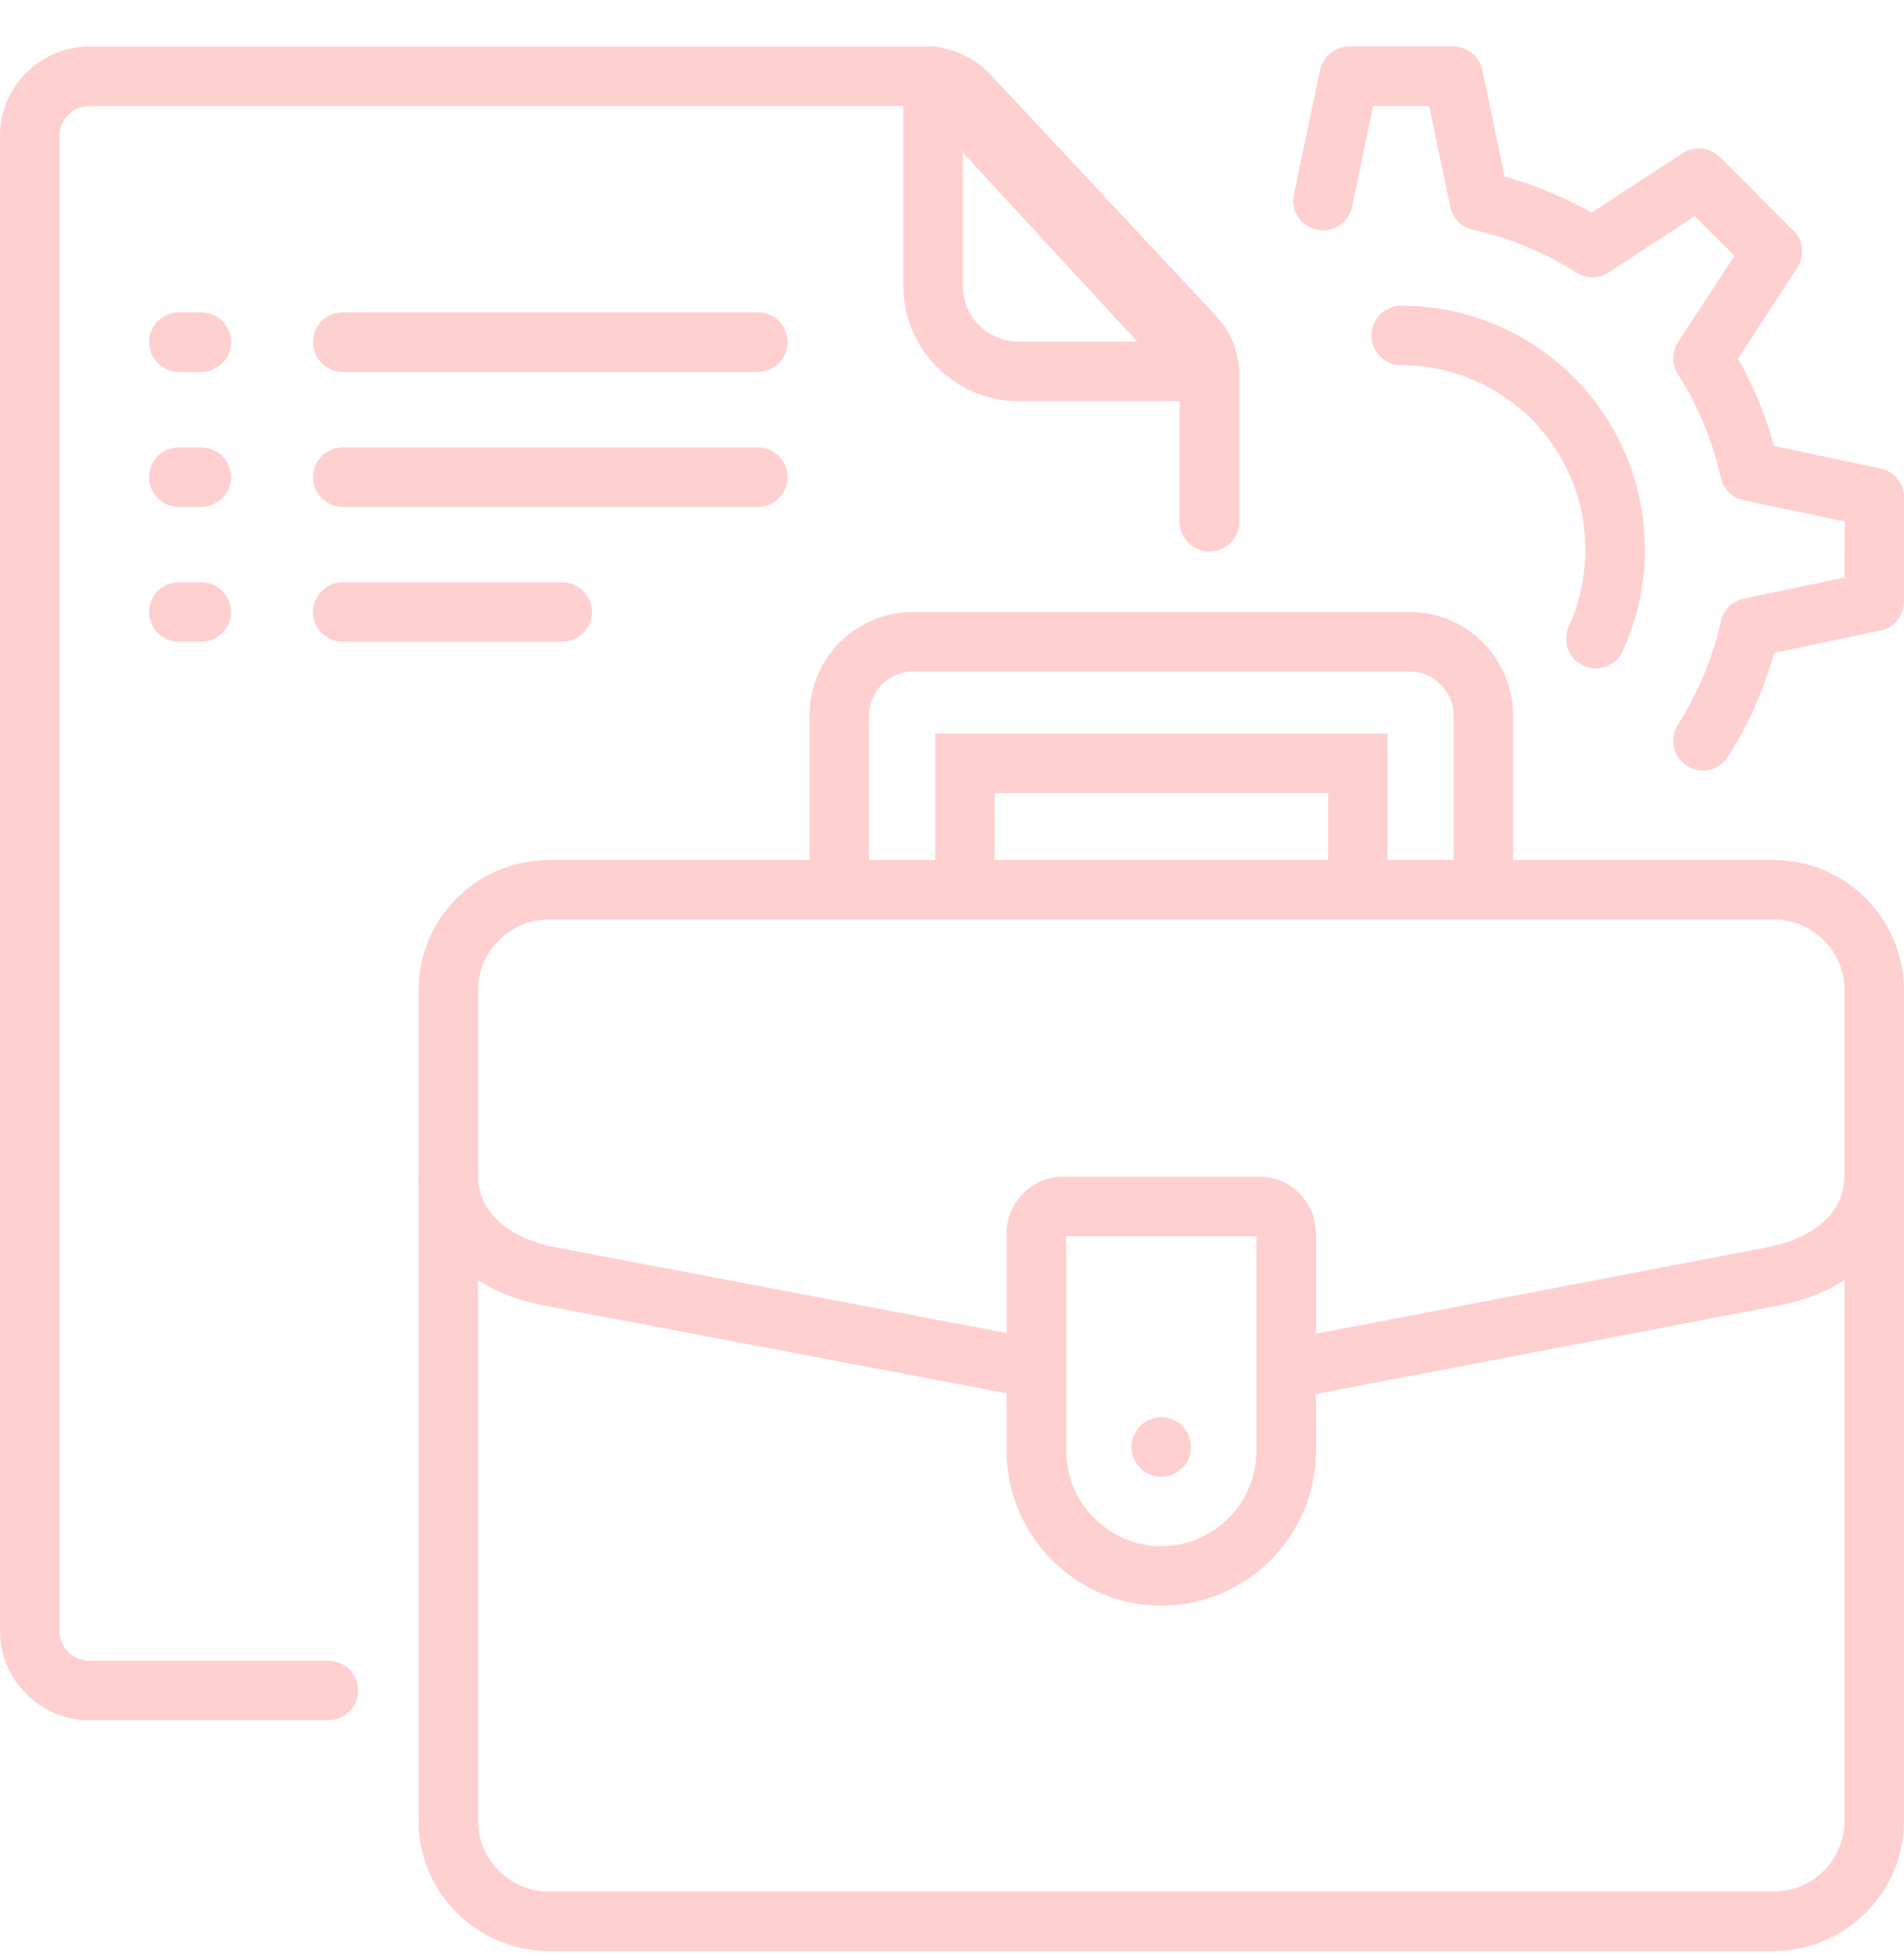 <svg width="36" height="37" viewBox="0 0 36 37" fill="none" xmlns="http://www.w3.org/2000/svg">
<g clip-path="url(#clip0_1_994)">
<path d="M10.373 16.258H33.54C34.219 16.258 34.832 16.535 35.277 16.98V16.984C35.722 17.429 35.999 18.042 35.999 18.717V34.42C35.999 35.095 35.722 35.712 35.277 36.157C34.832 36.602 34.219 36.879 33.54 36.879H10.373C9.698 36.879 9.081 36.602 8.636 36.157C8.19 35.712 7.913 35.099 7.913 34.42V18.717C7.913 18.042 8.19 17.425 8.636 16.98C9.081 16.535 9.698 16.258 10.373 16.258ZM33.54 17.382H10.373C10.006 17.382 9.674 17.534 9.432 17.776C9.19 18.018 9.038 18.35 9.038 18.717V34.42C9.038 34.787 9.19 35.122 9.432 35.364C9.674 35.606 10.006 35.755 10.373 35.755H33.54C33.907 35.755 34.242 35.606 34.484 35.364C34.726 35.122 34.875 34.787 34.875 34.42V18.717C34.875 18.35 34.727 18.015 34.484 17.773V17.777C34.242 17.535 33.907 17.382 33.54 17.382Z" fill="#FFD0D0"/>
<path d="M17.26 11.569H26.657C27.192 11.569 27.683 11.788 28.035 12.143C28.386 12.498 28.609 12.987 28.609 13.521V16.82V17.382H28.047H25.673H25.111V16.82V14.993H18.806V16.82V17.383H18.243H15.87H15.308V16.82V13.521C15.308 12.987 15.526 12.494 15.877 12.143C16.233 11.788 16.721 11.569 17.26 11.569ZM26.657 12.694H17.26C17.033 12.694 16.826 12.787 16.674 12.94C16.526 13.088 16.432 13.295 16.432 13.521V16.258H17.681V14.431V13.869H18.244H25.673H26.236V14.431V16.258H27.485V13.521C27.485 13.295 27.391 13.088 27.243 12.94H27.238C27.09 12.787 26.883 12.694 26.657 12.694Z" fill="#FFD0D0"/>
<path d="M6.211 31.394C6.52 31.394 6.773 31.644 6.773 31.956C6.773 32.264 6.52 32.518 6.211 32.518H1.687C1.226 32.518 0.804 32.327 0.496 32.022V32.019C0.191 31.714 0 31.293 0 30.828V2.566C0 2.106 0.191 1.684 0.496 1.376C0.8 1.071 1.222 0.88 1.687 0.88H17.502C17.744 0.88 17.97 0.927 18.181 1.021C18.388 1.114 18.576 1.251 18.744 1.426L22.987 5.967C22.999 5.979 23.007 5.99 23.019 6.002C23.155 6.154 23.253 6.322 23.323 6.498C23.393 6.689 23.432 6.892 23.432 7.107V9.863C23.432 10.175 23.179 10.425 22.87 10.425C22.558 10.425 22.304 10.175 22.304 9.863V7.107C22.304 7.029 22.296 6.959 22.273 6.896C22.249 6.845 22.222 6.799 22.187 6.752C22.179 6.744 22.171 6.74 22.163 6.732L17.924 2.192C17.865 2.129 17.799 2.082 17.728 2.047C17.662 2.02 17.588 2.004 17.502 2.004H1.687C1.534 2.004 1.394 2.067 1.292 2.172L1.288 2.168C1.187 2.27 1.124 2.414 1.124 2.566V30.828C1.124 30.984 1.187 31.124 1.288 31.226L1.292 31.23C1.394 31.328 1.534 31.394 1.687 31.394H6.211Z" fill="#FFD0D0"/>
<path d="M19.919 26.506L10.272 24.675C9.62 24.554 9.018 24.269 8.585 23.835C8.171 23.422 7.913 22.879 7.913 22.227H9.038C9.038 22.559 9.171 22.832 9.381 23.043C9.651 23.308 10.045 23.492 10.479 23.574L20.125 25.405L19.919 26.506ZM35.999 22.227C35.999 22.879 35.742 23.418 35.328 23.832V23.835C34.894 24.269 34.293 24.554 33.645 24.675L23.998 26.521L23.787 25.421L33.434 23.574C33.872 23.488 34.266 23.309 34.535 23.043C34.746 22.832 34.875 22.559 34.875 22.227H35.999Z" fill="#FFD0D0"/>
<path d="M14.328 5.904C14.64 5.904 14.89 6.154 14.89 6.467C14.89 6.775 14.64 7.029 14.328 7.029H6.481C6.168 7.029 5.918 6.775 5.918 6.467C5.918 6.154 6.168 5.904 6.481 5.904H14.328ZM3.802 5.904C4.115 5.904 4.369 6.154 4.369 6.467C4.369 6.775 4.115 7.029 3.802 7.029H3.381C3.072 7.029 2.818 6.775 2.818 6.467C2.818 6.154 3.072 5.904 3.381 5.904H3.802Z" fill="#FFD0D0"/>
<path d="M10.63 11.007C10.939 11.007 11.193 11.26 11.193 11.569C11.193 11.881 10.939 12.131 10.63 12.131H6.481C6.168 12.131 5.918 11.881 5.918 11.569C5.918 11.261 6.168 11.007 6.481 11.007H10.63ZM3.802 11.007C4.115 11.007 4.369 11.26 4.369 11.569C4.369 11.881 4.115 12.131 3.802 12.131H3.381C3.072 12.131 2.818 11.881 2.818 11.569C2.818 11.261 3.072 11.007 3.381 11.007H3.802Z" fill="#FFD0D0"/>
<path d="M14.328 8.458C14.64 8.458 14.89 8.708 14.89 9.02C14.89 9.328 14.64 9.582 14.328 9.582H6.481C6.168 9.582 5.918 9.328 5.918 9.02C5.918 8.708 6.168 8.458 6.481 8.458H14.328ZM3.802 8.458C4.115 8.458 4.369 8.708 4.369 9.02C4.369 9.328 4.115 9.582 3.802 9.582H3.381C3.072 9.582 2.818 9.328 2.818 9.02C2.818 8.708 3.072 8.458 3.381 8.458H3.802Z" fill="#FFD0D0"/>
<path d="M18.08 1.087L23.198 6.642C23.404 6.869 23.393 7.224 23.162 7.434C23.057 7.532 22.921 7.583 22.784 7.583H19.259C18.658 7.583 18.115 7.337 17.721 6.943C17.709 6.931 17.697 6.919 17.685 6.908C17.31 6.517 17.08 5.986 17.08 5.404V1.442C17.08 1.134 17.33 0.88 17.643 0.88C17.818 0.88 17.974 0.962 18.08 1.087ZM21.504 6.459L18.204 2.882V5.405C18.204 5.686 18.314 5.939 18.49 6.127C18.497 6.134 18.506 6.142 18.513 6.15C18.705 6.341 18.97 6.458 19.259 6.458L21.504 6.459Z" fill="#FFD0D0"/>
<path d="M25.564 3.909C25.501 4.214 25.205 4.409 24.9 4.343C24.596 4.28 24.4 3.984 24.463 3.683L24.678 2.66L24.959 1.329C25.013 1.063 25.247 0.879 25.509 0.879H26.493H27.477C27.762 0.879 27.996 1.09 28.035 1.367L28.449 3.335C28.738 3.417 29.019 3.515 29.292 3.628C29.569 3.741 29.838 3.874 30.096 4.018L31.818 2.894C32.04 2.749 32.333 2.785 32.516 2.968H32.521L33.216 3.663C33.223 3.675 33.235 3.683 33.243 3.694L33.911 4.362C34.105 4.553 34.125 4.858 33.973 5.076L32.86 6.782C33.009 7.04 33.138 7.309 33.255 7.587C33.364 7.86 33.462 8.141 33.544 8.43L35.55 8.855C35.828 8.91 36.015 9.16 35.999 9.433V10.386V11.37C35.999 11.655 35.789 11.893 35.511 11.928L33.544 12.342C33.462 12.635 33.364 12.916 33.255 13.185C33.091 13.579 32.896 13.954 32.673 14.302C32.51 14.567 32.162 14.646 31.896 14.478C31.635 14.31 31.557 13.962 31.725 13.7C31.916 13.4 32.08 13.084 32.217 12.756C32.35 12.436 32.455 12.108 32.533 11.772C32.568 11.55 32.74 11.366 32.97 11.316L34.875 10.917V10.386H34.879V9.859L32.97 9.457C32.763 9.414 32.587 9.254 32.536 9.031C32.462 8.684 32.353 8.348 32.216 8.017C32.08 7.689 31.916 7.372 31.724 7.072C31.611 6.892 31.607 6.658 31.728 6.467L32.794 4.835L32.45 4.488C32.439 4.48 32.431 4.472 32.419 4.46L32.044 4.085L30.448 5.128C30.264 5.268 30.01 5.284 29.808 5.155C29.507 4.964 29.191 4.8 28.863 4.663C28.543 4.53 28.211 4.425 27.875 4.347C27.657 4.312 27.469 4.144 27.422 3.91L27.02 2.004H26.493H25.962L25.778 2.886L25.564 3.909ZM26.493 6.904C26.18 6.904 25.93 6.654 25.93 6.342C25.93 6.029 26.18 5.779 26.493 5.779C27.765 5.779 28.917 6.295 29.753 7.13C30.584 7.962 31.099 9.114 31.099 10.386C31.099 10.722 31.064 11.054 30.994 11.37C30.924 11.694 30.818 12.007 30.682 12.307C30.553 12.588 30.221 12.713 29.936 12.584C29.655 12.455 29.534 12.123 29.663 11.842C29.764 11.624 29.843 11.386 29.897 11.136C29.948 10.894 29.975 10.644 29.975 10.386C29.975 9.425 29.585 8.555 28.956 7.922C28.324 7.294 27.453 6.904 26.493 6.904Z" fill="#FFD0D0"/>
<path d="M20.102 22.243H23.815C24.108 22.243 24.373 22.364 24.564 22.555L24.568 22.559C24.76 22.751 24.881 23.02 24.881 23.313V27.428C24.881 28.232 24.553 28.962 24.022 29.493C23.495 30.024 22.761 30.352 21.956 30.352C21.152 30.352 20.422 30.024 19.891 29.493C19.364 28.962 19.032 28.232 19.032 27.428V23.313C19.032 23.02 19.153 22.75 19.348 22.559V22.555C19.544 22.364 19.809 22.243 20.102 22.243ZM23.756 23.368H20.161V27.428C20.161 27.919 20.36 28.372 20.688 28.697C21.016 29.025 21.465 29.227 21.956 29.227C22.453 29.227 22.901 29.025 23.229 28.697C23.553 28.373 23.756 27.919 23.756 27.428V23.368Z" fill="#FFD0D0"/>
<path d="M21.956 27.916C22.267 27.916 22.518 27.664 22.518 27.353C22.518 27.043 22.267 26.791 21.956 26.791C21.645 26.791 21.394 27.043 21.394 27.353C21.394 27.664 21.645 27.916 21.956 27.916Z" fill="#FFD0D0"/>
</g>
<defs>
<clipPath id="clip0_1_994">
<rect width="36" height="36" fill="white" transform="translate(0 0.879)"/>
</clipPath>
</defs>
</svg>
